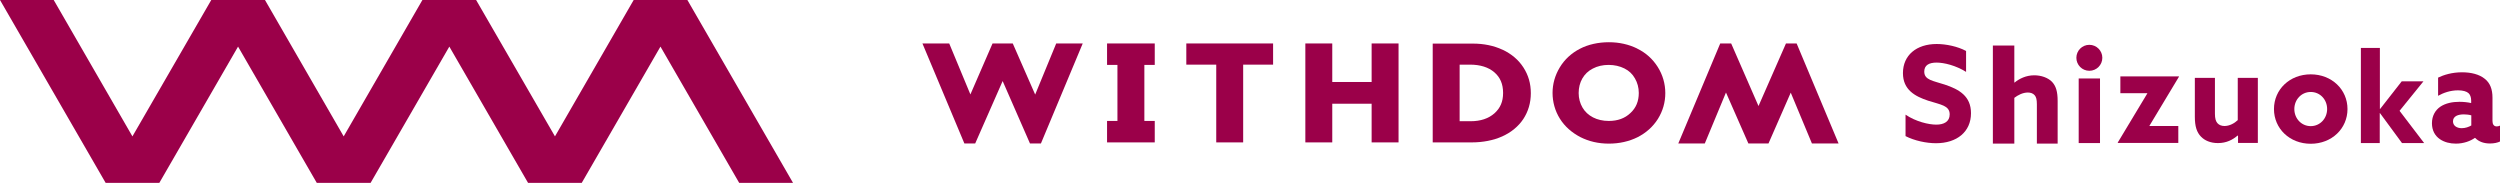 <?xml version="1.0" encoding="UTF-8"?>
<svg id="_レイヤー_2" data-name="レイヤー 2" xmlns="http://www.w3.org/2000/svg" viewBox="0 0 182.94 13.38">
  <defs>
    <style>
      .cls-1 {
        fill: #9b0049;
      }
    </style>
  </defs>
  <g id="_レイヤー_1-2" data-name="レイヤー 1">
    <g>
      <g>
        <polygon class="cls-1" points="46.37 0 40.61 9.98 34.84 0 30.91 0 25.15 9.98 19.39 0 15.46 0 9.69 9.98 3.93 0 0 0 7.73 13.38 11.66 13.38 17.42 3.41 23.18 13.38 27.12 13.38 32.88 3.41 38.64 13.38 42.57 13.38 48.33 3.41 54.09 13.38 58.03 13.38 50.3 0 46.37 0"/>
        <g>
          <polygon class="cls-1" points="75.75 6.92 74.11 3.18 72.63 3.18 71.01 6.91 69.46 3.18 67.5 3.18 70.57 10.5 71.36 10.5 73.37 5.93 75.37 10.5 76.17 10.5 79.23 3.18 77.29 3.18 75.75 6.92"/>
          <polygon class="cls-1" points="83.74 3.18 81.77 3.18 81.77 3.18 81.01 3.18 81.01 4.75 81.77 4.75 81.77 8.85 81.01 8.85 81.01 10.42 81.77 10.42 81.77 10.42 83.74 10.42 83.74 10.42 84.5 10.42 84.5 8.85 83.74 8.85 83.74 4.75 84.5 4.75 84.5 3.18 83.74 3.18 83.74 3.18"/>
          <polygon class="cls-1" points="86.81 4.73 89 4.73 89 10.42 90.97 10.42 90.97 4.73 93.16 4.73 93.16 3.18 86.81 3.18 86.81 4.73"/>
          <polygon class="cls-1" points="100.37 6 97.49 6 97.49 3.18 95.52 3.18 95.52 10.42 97.49 10.42 97.49 7.59 100.37 7.59 100.37 10.42 102.34 10.42 102.34 3.18 100.37 3.18 100.37 6"/>
          <path class="cls-1" d="M109.95,3.64c-.64-.3-1.37-.45-2.18-.45h-2.93v7.23h2.85c.83,0,1.59-.15,2.24-.44.66-.3,1.18-.73,1.54-1.27.36-.55.55-1.18.55-1.89s-.18-1.32-.54-1.88c-.36-.56-.87-.99-1.52-1.3ZM106.81,4.73h.76c.75,0,1.35.19,1.78.56.43.37.64.86.64,1.51s-.21,1.11-.63,1.49c-.43.38-1.01.58-1.74.58h-.81v-4.14Z"/>
          <path class="cls-1" d="M119.8,3.55c-.61-.3-1.31-.46-2.07-.46s-1.51.16-2.12.48c-.62.32-1.12.78-1.47,1.36-.35.58-.53,1.21-.53,1.87s.18,1.32.54,1.89c.35.56.86,1.01,1.49,1.34.63.32,1.33.48,2.09.48s1.48-.16,2.1-.47c.63-.32,1.13-.77,1.49-1.34.36-.58.54-1.21.54-1.89s-.19-1.34-.56-1.92c-.37-.58-.87-1.03-1.49-1.33ZM119.92,6.8c0,.61-.2,1.09-.61,1.47-.41.39-.93.58-1.59.58-.43,0-.82-.09-1.15-.26-.33-.17-.59-.41-.77-.72-.18-.31-.28-.67-.28-1.06s.09-.76.27-1.07c.18-.31.43-.55.76-.72.34-.18.73-.27,1.16-.27s.82.09,1.16.26c.34.17.59.41.77.73.18.31.28.67.28,1.07Z"/>
          <polygon class="cls-1" points="131.47 3.18 130.69 3.18 128.68 7.76 126.68 3.18 125.88 3.18 122.81 10.5 124.75 10.5 126.3 6.77 127.94 10.5 129.41 10.5 131.04 6.78 132.59 10.5 134.54 10.5 131.47 3.18"/>
        </g>
      </g>
      <g>
        <path class="cls-1" d="M139.44,8.39c.75.51,1.69.73,2.25.73s.98-.22.98-.75c0-.65-.66-.71-1.57-1-.97-.32-1.85-.8-1.85-2.02,0-1.31.99-2.13,2.47-2.13.69,0,1.54.18,2.15.51v1.53c-.75-.47-1.61-.68-2.16-.68s-.9.19-.9.66c0,.62.65.67,1.5.95,1.06.35,1.92.85,1.92,2.09,0,1.37-1.04,2.2-2.56,2.2-.7,0-1.57-.18-2.23-.52v-1.57Z"/>
        <path class="cls-1" d="M152.11,5.74h1.56v4.73h-1.56v-4.73ZM153.84,4.23c0,.52-.42.95-.95.95s-.95-.43-.95-.95.42-.95.95-.95.95.43.95.95"/>
        <path class="cls-1" d="M181.1,10.09c-.32.23-.82.42-1.39.42-.43,0-.83-.1-1.16-.32-.37-.25-.59-.65-.59-1.17,0-.55.25-.96.61-1.21.39-.26.88-.36,1.4-.36.29,0,.59.03.86.09v-.19c0-.24-.08-.43-.19-.53-.14-.13-.41-.21-.77-.21-.56,0-1.07.18-1.46.4v-1.33c.41-.2,1.02-.39,1.75-.39.67,0,1.27.15,1.67.48.38.3.56.75.56,1.38v1.7c0,.23.09.4.31.4.08,0,.17-.02.25-.06v1.16c-.17.09-.45.15-.74.15-.41,0-.8-.11-1.08-.4h-.02ZM180.84,8.44c-.16-.05-.39-.07-.55-.07-.4,0-.79.12-.79.51,0,.32.28.5.64.5.26,0,.52-.09.7-.2v-.73Z"/>
        <path class="cls-1" d="M154.97,10.45v-.02s2.16-3.59,2.16-3.59v-.02h-1.97v-1.23h4.29v.02s-2.16,3.59-2.16,3.59v.02h2.11v1.24h-4.43Z"/>
        <path class="cls-1" d="M166.4,7.98c0-1.43,1.15-2.54,2.69-2.54s2.69,1.11,2.69,2.54-1.15,2.54-2.69,2.54-2.69-1.11-2.69-2.54ZM170.29,7.98c0-.7-.52-1.25-1.2-1.25s-1.2.56-1.2,1.25.52,1.25,1.2,1.25,1.2-.56,1.2-1.25Z"/>
        <path class="cls-1" d="M145.83,3.33h1.57v2.71h.02c.34-.28.84-.53,1.44-.53.5,0,1,.17,1.3.48.29.31.41.72.41,1.4v3.12h-1.52v-2.88c0-.35-.05-.53-.16-.66-.12-.14-.3-.2-.5-.2-.37,0-.73.19-.99.39v3.35h-1.57V3.33Z"/>
        <path class="cls-1" d="M163.75,9.91c-.37.32-.83.56-1.45.56-.55,0-.97-.19-1.24-.47-.31-.32-.45-.75-.45-1.46v-2.84h1.47v2.62c0,.35.06.55.18.69.13.15.32.21.52.21.37,0,.73-.2.97-.43v-3.09h1.47v4.76h-1.45v-.53h-.02Z"/>
        <path class="cls-1" d="M172.77,3.51h1.38v4.46h.02s1.58-2.02,1.58-2.02h1.59l-1.75,2.16,1.8,2.36h-1.62l-1.61-2.19h-.02v2.19h-1.38V3.51Z"/>
      </g>
    </g>
  </g>
</svg>